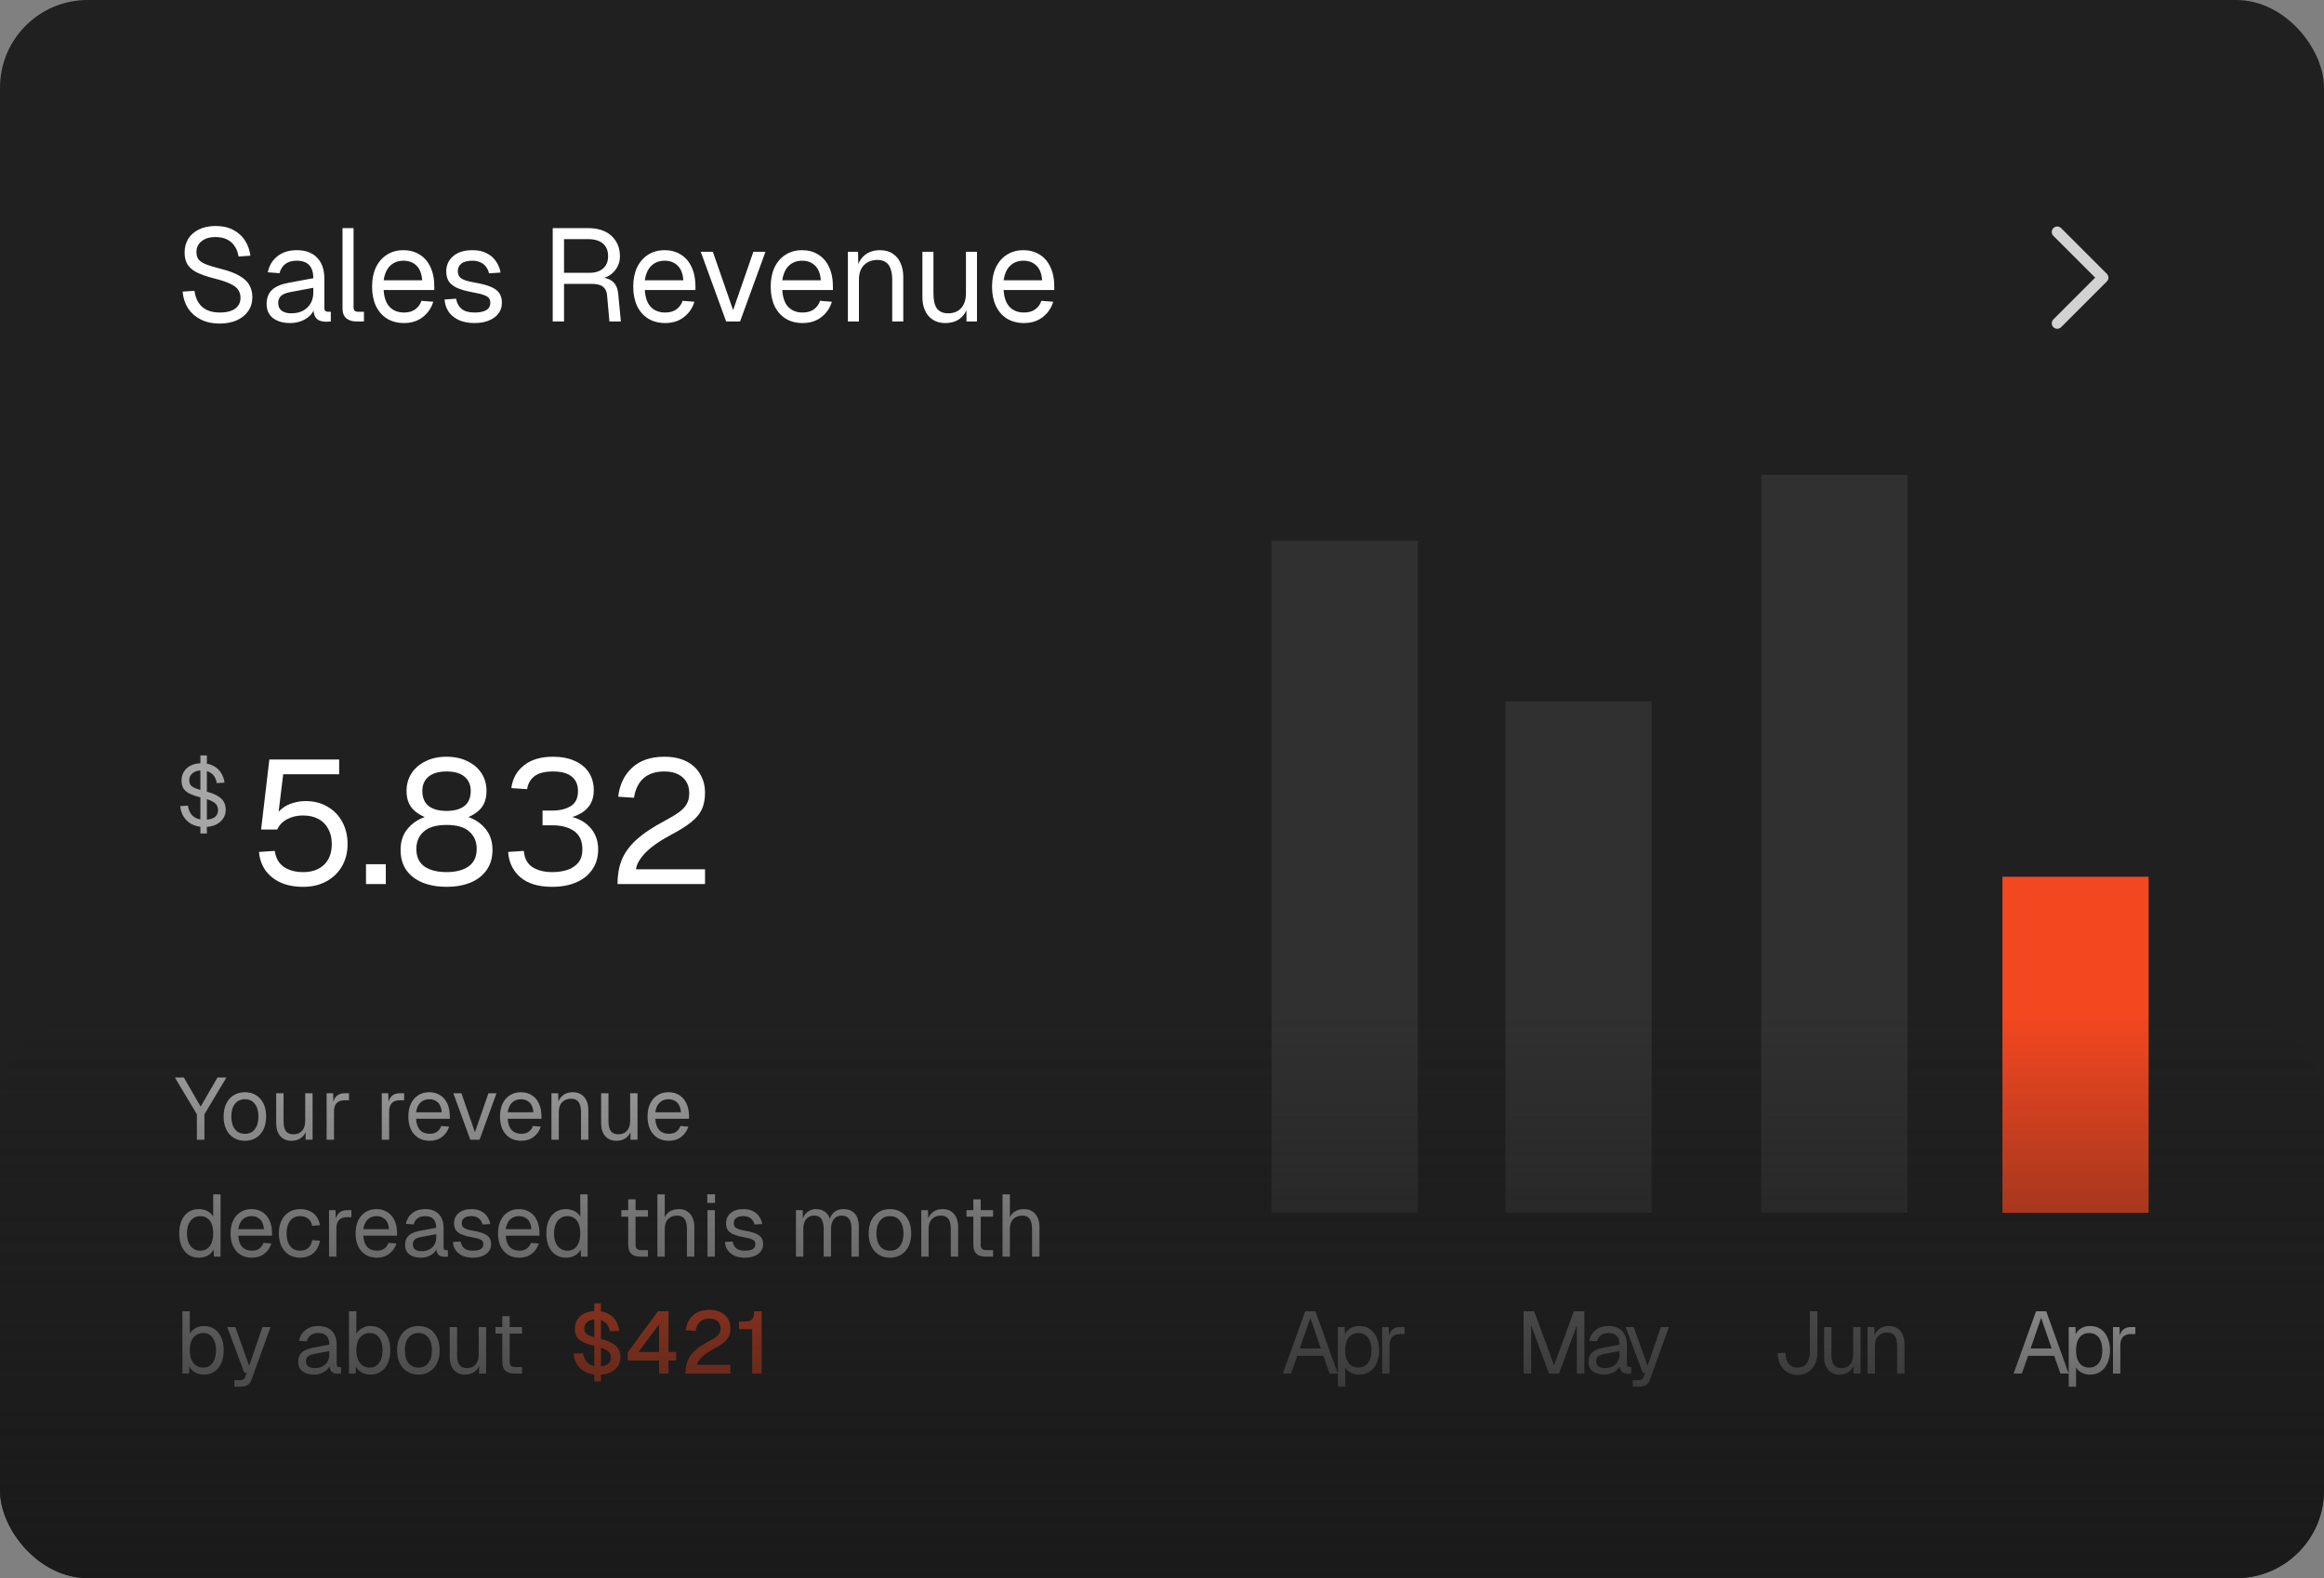 <svg width="318" height="216" viewBox="0 0 318 216" fill="none" xmlns="http://www.w3.org/2000/svg">
<rect x="0" y="0" width="318" height="216" fill="#808080" stroke="none"/>
<rect width="318" height="216" rx="12" fill="#202020"/>
<path d="M26.94 156V152.52L23.928 147.48H25.152L27.456 151.464L29.76 147.48H30.984L27.972 152.52V156H26.94ZM33.514 156.144C32.93 156.144 32.418 156.008 31.978 155.736C31.538 155.464 31.198 155.08 30.958 154.584C30.718 154.08 30.598 153.492 30.598 152.82C30.598 152.14 30.718 151.552 30.958 151.056C31.198 150.56 31.538 150.176 31.978 149.904C32.418 149.632 32.93 149.496 33.514 149.496C34.098 149.496 34.606 149.632 35.038 149.904C35.478 150.176 35.818 150.56 36.058 151.056C36.298 151.552 36.418 152.14 36.418 152.82C36.418 153.492 36.298 154.08 36.058 154.584C35.818 155.08 35.478 155.464 35.038 155.736C34.606 156.008 34.098 156.144 33.514 156.144ZM33.514 155.184C34.098 155.184 34.55 154.976 34.87 154.56C35.198 154.136 35.362 153.556 35.362 152.82C35.362 152.084 35.198 151.508 34.87 151.092C34.55 150.668 34.098 150.456 33.514 150.456C32.93 150.456 32.474 150.668 32.146 151.092C31.818 151.508 31.654 152.084 31.654 152.82C31.654 153.556 31.818 154.136 32.146 154.56C32.474 154.976 32.93 155.184 33.514 155.184ZM39.88 156.144C39.248 156.144 38.74 155.932 38.356 155.508C37.98 155.076 37.792 154.484 37.792 153.732V149.64H38.8V153.456C38.8 154.072 38.908 154.528 39.124 154.824C39.348 155.112 39.688 155.256 40.144 155.256C40.648 155.256 41.044 155.096 41.332 154.776C41.62 154.448 41.764 154 41.764 153.432V149.64H42.772V156H41.812V154.428L41.968 154.512C41.84 155.032 41.596 155.436 41.236 155.724C40.876 156.004 40.424 156.144 39.88 156.144ZM44.694 156V149.64H45.582L45.63 151.248L45.534 151.212C45.614 150.668 45.786 150.272 46.05 150.024C46.322 149.768 46.682 149.64 47.13 149.64H47.754V150.6H47.142C46.822 150.6 46.554 150.66 46.338 150.78C46.13 150.892 45.97 151.064 45.858 151.296C45.754 151.52 45.702 151.808 45.702 152.16V156H44.694ZM52.241 156V149.64H53.129L53.177 151.248L53.081 151.212C53.161 150.668 53.333 150.272 53.597 150.024C53.869 149.768 54.229 149.64 54.677 149.64H55.301V150.6H54.689C54.369 150.6 54.101 150.66 53.885 150.78C53.677 150.892 53.517 151.064 53.405 151.296C53.301 151.52 53.249 151.808 53.249 152.16V156H52.241ZM58.792 156.144C58.192 156.144 57.672 156.008 57.232 155.736C56.8 155.464 56.464 155.08 56.224 154.584C55.992 154.08 55.876 153.492 55.876 152.82C55.876 152.148 55.992 151.564 56.224 151.068C56.464 150.572 56.796 150.188 57.22 149.916C57.652 149.636 58.16 149.496 58.744 149.496C59.296 149.496 59.784 149.628 60.208 149.892C60.632 150.148 60.96 150.524 61.192 151.02C61.432 151.516 61.552 152.12 61.552 152.832V153.132H56.932C56.972 153.812 57.152 154.324 57.472 154.668C57.8 155.012 58.24 155.184 58.792 155.184C59.208 155.184 59.548 155.088 59.812 154.896C60.084 154.696 60.272 154.436 60.376 154.116L61.456 154.2C61.288 154.768 60.968 155.236 60.496 155.604C60.032 155.964 59.464 156.144 58.792 156.144ZM56.932 152.244H60.448C60.4 151.628 60.22 151.176 59.908 150.888C59.604 150.6 59.216 150.456 58.744 150.456C58.256 150.456 57.852 150.608 57.532 150.912C57.22 151.208 57.02 151.652 56.932 152.244ZM64.35 156L62.033 149.64H63.138L64.986 154.968L66.834 149.64H67.938L65.621 156H64.35ZM71.331 156.144C70.731 156.144 70.211 156.008 69.771 155.736C69.339 155.464 69.003 155.08 68.763 154.584C68.531 154.08 68.415 153.492 68.415 152.82C68.415 152.148 68.531 151.564 68.763 151.068C69.003 150.572 69.335 150.188 69.759 149.916C70.191 149.636 70.699 149.496 71.283 149.496C71.835 149.496 72.323 149.628 72.747 149.892C73.171 150.148 73.499 150.524 73.731 151.02C73.971 151.516 74.091 152.12 74.091 152.832V153.132H69.471C69.511 153.812 69.691 154.324 70.011 154.668C70.339 155.012 70.779 155.184 71.331 155.184C71.747 155.184 72.087 155.088 72.351 154.896C72.623 154.696 72.811 154.436 72.915 154.116L73.995 154.2C73.827 154.768 73.507 155.236 73.035 155.604C72.571 155.964 72.003 156.144 71.331 156.144ZM69.471 152.244H72.987C72.939 151.628 72.759 151.176 72.447 150.888C72.143 150.6 71.755 150.456 71.283 150.456C70.795 150.456 70.391 150.608 70.071 150.912C69.759 151.208 69.559 151.652 69.471 152.244ZM75.456 156V149.64H76.38L76.416 151.26L76.296 151.152C76.376 150.776 76.516 150.468 76.716 150.228C76.916 149.98 77.156 149.796 77.436 149.676C77.724 149.556 78.032 149.496 78.36 149.496C78.848 149.496 79.248 149.604 79.56 149.82C79.88 150.036 80.116 150.328 80.268 150.696C80.428 151.056 80.508 151.46 80.508 151.908V156H79.5V152.196C79.5 151.804 79.452 151.476 79.356 151.212C79.268 150.94 79.124 150.736 78.924 150.6C78.724 150.456 78.464 150.384 78.144 150.384C77.656 150.384 77.252 150.54 76.932 150.852C76.62 151.156 76.464 151.604 76.464 152.196V156H75.456ZM84.341 156.144C83.709 156.144 83.201 155.932 82.817 155.508C82.441 155.076 82.253 154.484 82.253 153.732V149.64H83.261V153.456C83.261 154.072 83.369 154.528 83.585 154.824C83.809 155.112 84.149 155.256 84.605 155.256C85.109 155.256 85.505 155.096 85.793 154.776C86.081 154.448 86.225 154 86.225 153.432V149.64H87.233V156H86.273V154.428L86.429 154.512C86.301 155.032 86.057 155.436 85.697 155.724C85.337 156.004 84.885 156.144 84.341 156.144ZM91.522 156.144C90.922 156.144 90.402 156.008 89.962 155.736C89.53 155.464 89.194 155.08 88.954 154.584C88.722 154.08 88.606 153.492 88.606 152.82C88.606 152.148 88.722 151.564 88.954 151.068C89.194 150.572 89.526 150.188 89.95 149.916C90.382 149.636 90.89 149.496 91.474 149.496C92.026 149.496 92.514 149.628 92.938 149.892C93.362 150.148 93.69 150.524 93.922 151.02C94.162 151.516 94.282 152.12 94.282 152.832V153.132H89.662C89.702 153.812 89.882 154.324 90.202 154.668C90.53 155.012 90.97 155.184 91.522 155.184C91.938 155.184 92.278 155.088 92.542 154.896C92.814 154.696 93.002 154.436 93.106 154.116L94.186 154.2C94.018 154.768 93.698 155.236 93.226 155.604C92.762 155.964 92.194 156.144 91.522 156.144ZM89.662 152.244H93.178C93.13 151.628 92.95 151.176 92.638 150.888C92.334 150.6 91.946 150.456 91.474 150.456C90.986 150.456 90.582 150.608 90.262 150.912C89.95 151.208 89.75 151.652 89.662 152.244ZM27.216 172.144C26.664 172.144 26.184 172.008 25.776 171.736C25.376 171.464 25.068 171.08 24.852 170.584C24.636 170.088 24.528 169.5 24.528 168.82C24.528 168.14 24.636 167.552 24.852 167.056C25.068 166.56 25.376 166.176 25.776 165.904C26.184 165.632 26.664 165.496 27.216 165.496C27.64 165.496 28.028 165.588 28.38 165.772C28.732 165.948 28.996 166.2 29.172 166.528V163.48H30.18V172H29.268L29.232 171.04C29.056 171.384 28.788 171.656 28.428 171.856C28.068 172.048 27.664 172.144 27.216 172.144ZM27.42 171.184C27.796 171.184 28.112 171.088 28.368 170.896C28.632 170.704 28.832 170.432 28.968 170.08C29.104 169.72 29.172 169.3 29.172 168.82C29.172 168.324 29.104 167.9 28.968 167.548C28.832 167.196 28.632 166.928 28.368 166.744C28.112 166.552 27.796 166.456 27.42 166.456C26.86 166.456 26.412 166.668 26.076 167.092C25.748 167.508 25.584 168.084 25.584 168.82C25.584 169.548 25.748 170.124 26.076 170.548C26.412 170.972 26.86 171.184 27.42 171.184ZM34.464 172.144C33.864 172.144 33.343 172.008 32.904 171.736C32.471 171.464 32.136 171.08 31.895 170.584C31.663 170.08 31.547 169.492 31.547 168.82C31.547 168.148 31.663 167.564 31.895 167.068C32.136 166.572 32.468 166.188 32.892 165.916C33.324 165.636 33.831 165.496 34.416 165.496C34.968 165.496 35.456 165.628 35.88 165.892C36.303 166.148 36.632 166.524 36.864 167.02C37.103 167.516 37.224 168.12 37.224 168.832V169.132H32.603C32.644 169.812 32.824 170.324 33.144 170.668C33.471 171.012 33.911 171.184 34.464 171.184C34.88 171.184 35.219 171.088 35.483 170.896C35.755 170.696 35.944 170.436 36.047 170.116L37.127 170.2C36.959 170.768 36.639 171.236 36.167 171.604C35.703 171.964 35.136 172.144 34.464 172.144ZM32.603 168.244H36.12C36.072 167.628 35.892 167.176 35.58 166.888C35.276 166.6 34.888 166.456 34.416 166.456C33.928 166.456 33.523 166.608 33.203 166.912C32.892 167.208 32.691 167.652 32.603 168.244ZM41.073 172.144C40.481 172.144 39.965 172.008 39.525 171.736C39.093 171.464 38.757 171.08 38.517 170.584C38.277 170.08 38.157 169.492 38.157 168.82C38.157 168.148 38.277 167.564 38.517 167.068C38.757 166.572 39.093 166.188 39.525 165.916C39.965 165.636 40.481 165.496 41.073 165.496C41.561 165.496 41.993 165.584 42.369 165.76C42.753 165.928 43.065 166.176 43.305 166.504C43.545 166.832 43.701 167.232 43.773 167.704L42.717 167.776C42.645 167.352 42.461 167.028 42.165 166.804C41.869 166.572 41.505 166.456 41.073 166.456C40.489 166.456 40.033 166.668 39.705 167.092C39.377 167.508 39.213 168.084 39.213 168.82C39.213 169.556 39.377 170.136 39.705 170.56C40.033 170.976 40.489 171.184 41.073 171.184C41.505 171.184 41.869 171.064 42.165 170.824C42.461 170.584 42.645 170.224 42.717 169.744L43.773 169.816C43.701 170.288 43.545 170.7 43.305 171.052C43.065 171.396 42.753 171.664 42.369 171.856C41.993 172.048 41.561 172.144 41.073 172.144ZM45.023 172V165.64H45.91L45.959 167.248L45.862 167.212C45.943 166.668 46.114 166.272 46.379 166.024C46.651 165.768 47.011 165.64 47.459 165.64H48.083V166.6H47.471C47.151 166.6 46.883 166.66 46.666 166.78C46.459 166.892 46.298 167.064 46.187 167.296C46.083 167.52 46.031 167.808 46.031 168.16V172H45.023ZM51.573 172.144C50.973 172.144 50.453 172.008 50.013 171.736C49.581 171.464 49.245 171.08 49.005 170.584C48.773 170.08 48.657 169.492 48.657 168.82C48.657 168.148 48.773 167.564 49.005 167.068C49.245 166.572 49.577 166.188 50.001 165.916C50.433 165.636 50.941 165.496 51.525 165.496C52.077 165.496 52.565 165.628 52.989 165.892C53.413 166.148 53.741 166.524 53.973 167.02C54.213 167.516 54.333 168.12 54.333 168.832V169.132H49.713C49.753 169.812 49.933 170.324 50.253 170.668C50.581 171.012 51.021 171.184 51.573 171.184C51.989 171.184 52.329 171.088 52.593 170.896C52.865 170.696 53.053 170.436 53.157 170.116L54.237 170.2C54.069 170.768 53.749 171.236 53.277 171.604C52.813 171.964 52.245 172.144 51.573 172.144ZM49.713 168.244H53.229C53.181 167.628 53.001 167.176 52.689 166.888C52.385 166.6 51.997 166.456 51.525 166.456C51.037 166.456 50.633 166.608 50.313 166.912C50.001 167.208 49.801 167.652 49.713 168.244ZM57.578 172.144C56.922 172.144 56.398 171.992 56.006 171.688C55.622 171.384 55.43 170.96 55.43 170.416C55.43 169.872 55.59 169.444 55.91 169.132C56.23 168.82 56.738 168.6 57.434 168.472L59.69 168.052C59.69 167.516 59.562 167.116 59.306 166.852C59.058 166.588 58.682 166.456 58.178 166.456C57.738 166.456 57.39 166.556 57.134 166.756C56.878 166.948 56.702 167.228 56.606 167.596L55.538 167.512C55.658 166.912 55.946 166.428 56.402 166.06C56.866 165.684 57.458 165.496 58.178 165.496C58.994 165.496 59.618 165.728 60.05 166.192C60.482 166.648 60.698 167.28 60.698 168.088V170.716C60.698 170.86 60.722 170.964 60.77 171.028C60.826 171.084 60.914 171.112 61.034 171.112H61.286V172C61.254 172.008 61.202 172.012 61.13 172.012C61.058 172.02 60.982 172.024 60.902 172.024C60.614 172.024 60.378 171.98 60.194 171.892C60.018 171.796 59.89 171.652 59.81 171.46C59.73 171.26 59.69 171 59.69 170.68L59.81 170.704C59.754 170.976 59.618 171.224 59.402 171.448C59.186 171.664 58.918 171.836 58.598 171.964C58.278 172.084 57.938 172.144 57.578 172.144ZM57.674 171.256C58.098 171.256 58.458 171.176 58.754 171.016C59.058 170.848 59.29 170.624 59.45 170.344C59.61 170.056 59.69 169.736 59.69 169.384V168.928L57.626 169.312C57.194 169.392 56.894 169.516 56.726 169.684C56.566 169.844 56.486 170.056 56.486 170.32C56.486 170.616 56.59 170.848 56.798 171.016C57.014 171.176 57.306 171.256 57.674 171.256ZM64.717 172.144C64.149 172.144 63.665 172.052 63.265 171.868C62.873 171.684 62.565 171.432 62.341 171.112C62.125 170.784 62.001 170.412 61.969 169.996L63.025 169.924C63.089 170.308 63.253 170.616 63.517 170.848C63.781 171.072 64.181 171.184 64.717 171.184C65.149 171.184 65.493 171.116 65.749 170.98C66.013 170.836 66.145 170.608 66.145 170.296C66.145 170.128 66.105 169.988 66.025 169.876C65.945 169.764 65.789 169.668 65.557 169.588C65.325 169.5 64.981 169.416 64.525 169.336C63.917 169.224 63.437 169.088 63.085 168.928C62.741 168.76 62.493 168.556 62.341 168.316C62.197 168.068 62.125 167.776 62.125 167.44C62.125 166.872 62.333 166.408 62.749 166.048C63.165 165.68 63.757 165.496 64.525 165.496C65.045 165.496 65.481 165.592 65.833 165.784C66.193 165.968 66.473 166.216 66.673 166.528C66.881 166.832 67.017 167.168 67.081 167.536L66.025 167.608C65.977 167.384 65.889 167.188 65.761 167.02C65.633 166.844 65.465 166.708 65.257 166.612C65.049 166.508 64.801 166.456 64.513 166.456C64.057 166.456 63.721 166.544 63.505 166.72C63.289 166.896 63.181 167.12 63.181 167.392C63.181 167.6 63.229 167.772 63.325 167.908C63.429 168.036 63.593 168.144 63.817 168.232C64.041 168.312 64.341 168.384 64.717 168.448C65.365 168.56 65.869 168.696 66.229 168.856C66.589 169.016 66.841 169.212 66.985 169.444C67.129 169.676 67.201 169.96 67.201 170.296C67.201 170.688 67.089 171.024 66.865 171.304C66.649 171.576 66.353 171.784 65.977 171.928C65.609 172.072 65.189 172.144 64.717 172.144ZM71.061 172.144C70.461 172.144 69.941 172.008 69.501 171.736C69.069 171.464 68.733 171.08 68.493 170.584C68.261 170.08 68.145 169.492 68.145 168.82C68.145 168.148 68.261 167.564 68.493 167.068C68.733 166.572 69.065 166.188 69.489 165.916C69.921 165.636 70.429 165.496 71.013 165.496C71.565 165.496 72.053 165.628 72.477 165.892C72.901 166.148 73.229 166.524 73.461 167.02C73.701 167.516 73.821 168.12 73.821 168.832V169.132H69.201C69.241 169.812 69.421 170.324 69.741 170.668C70.069 171.012 70.509 171.184 71.061 171.184C71.477 171.184 71.817 171.088 72.081 170.896C72.353 170.696 72.541 170.436 72.645 170.116L73.725 170.2C73.557 170.768 73.237 171.236 72.765 171.604C72.301 171.964 71.733 172.144 71.061 172.144ZM69.201 168.244H72.717C72.669 167.628 72.489 167.176 72.177 166.888C71.873 166.6 71.485 166.456 71.013 166.456C70.525 166.456 70.121 166.608 69.801 166.912C69.489 167.208 69.289 167.652 69.201 168.244ZM77.443 172.144C76.891 172.144 76.411 172.008 76.003 171.736C75.603 171.464 75.295 171.08 75.079 170.584C74.863 170.088 74.755 169.5 74.755 168.82C74.755 168.14 74.863 167.552 75.079 167.056C75.295 166.56 75.603 166.176 76.003 165.904C76.411 165.632 76.891 165.496 77.443 165.496C77.867 165.496 78.255 165.588 78.607 165.772C78.959 165.948 79.223 166.2 79.399 166.528V163.48H80.407V172H79.495L79.459 171.04C79.283 171.384 79.015 171.656 78.655 171.856C78.295 172.048 77.891 172.144 77.443 172.144ZM77.647 171.184C78.023 171.184 78.339 171.088 78.595 170.896C78.859 170.704 79.059 170.432 79.195 170.08C79.331 169.72 79.399 169.3 79.399 168.82C79.399 168.324 79.331 167.9 79.195 167.548C79.059 167.196 78.859 166.928 78.595 166.744C78.339 166.552 78.023 166.456 77.647 166.456C77.087 166.456 76.639 166.668 76.303 167.092C75.975 167.508 75.811 168.084 75.811 168.82C75.811 169.548 75.975 170.124 76.303 170.548C76.639 170.972 77.087 171.184 77.647 171.184ZM87.651 172C87.075 172 86.647 171.868 86.367 171.604C86.095 171.34 85.959 170.928 85.959 170.368V164.152H86.967V170.344C86.967 170.632 87.031 170.832 87.159 170.944C87.287 171.056 87.483 171.112 87.747 171.112H88.659V172H87.651ZM85.023 166.528V165.64H88.659V166.528H85.023ZM89.952 172V163.48H90.96V167.044L90.84 167.02C90.92 166.668 91.056 166.38 91.248 166.156C91.44 165.932 91.676 165.768 91.956 165.664C92.236 165.552 92.544 165.496 92.88 165.496C93.336 165.496 93.72 165.6 94.032 165.808C94.352 166.008 94.592 166.292 94.752 166.66C94.92 167.02 95.004 167.436 95.004 167.908V172H93.996V168.196C93.996 167.58 93.884 167.124 93.66 166.828C93.444 166.532 93.112 166.384 92.664 166.384C92.152 166.384 91.74 166.54 91.428 166.852C91.116 167.164 90.96 167.616 90.96 168.208V172H89.952ZM96.808 172V165.64H97.816V172H96.808ZM96.784 164.644V163.468H97.84V164.644H96.784ZM101.936 172.144C101.368 172.144 100.884 172.052 100.484 171.868C100.092 171.684 99.784 171.432 99.56 171.112C99.344 170.784 99.22 170.412 99.188 169.996L100.244 169.924C100.308 170.308 100.472 170.616 100.736 170.848C101 171.072 101.4 171.184 101.936 171.184C102.368 171.184 102.712 171.116 102.968 170.98C103.232 170.836 103.364 170.608 103.364 170.296C103.364 170.128 103.324 169.988 103.244 169.876C103.164 169.764 103.008 169.668 102.776 169.588C102.544 169.5 102.2 169.416 101.744 169.336C101.136 169.224 100.656 169.088 100.304 168.928C99.96 168.76 99.712 168.556 99.56 168.316C99.416 168.068 99.344 167.776 99.344 167.44C99.344 166.872 99.552 166.408 99.968 166.048C100.384 165.68 100.976 165.496 101.744 165.496C102.264 165.496 102.7 165.592 103.052 165.784C103.412 165.968 103.692 166.216 103.892 166.528C104.1 166.832 104.236 167.168 104.3 167.536L103.244 167.608C103.196 167.384 103.108 167.188 102.98 167.02C102.852 166.844 102.684 166.708 102.476 166.612C102.268 166.508 102.02 166.456 101.732 166.456C101.276 166.456 100.94 166.544 100.724 166.72C100.508 166.896 100.4 167.12 100.4 167.392C100.4 167.6 100.448 167.772 100.544 167.908C100.648 168.036 100.812 168.144 101.036 168.232C101.26 168.312 101.56 168.384 101.936 168.448C102.584 168.56 103.088 168.696 103.448 168.856C103.808 169.016 104.06 169.212 104.204 169.444C104.348 169.676 104.42 169.96 104.42 170.296C104.42 170.688 104.308 171.024 104.084 171.304C103.868 171.576 103.572 171.784 103.196 171.928C102.828 172.072 102.408 172.144 101.936 172.144ZM108.913 172V165.64H109.837L109.873 167.248L109.729 167.2C109.801 166.848 109.925 166.548 110.101 166.3C110.285 166.044 110.509 165.848 110.773 165.712C111.037 165.568 111.329 165.496 111.649 165.496C112.201 165.496 112.649 165.648 112.993 165.952C113.345 166.256 113.565 166.68 113.653 167.224L113.461 167.212C113.525 166.844 113.641 166.536 113.809 166.288C113.985 166.032 114.209 165.836 114.481 165.7C114.753 165.564 115.065 165.496 115.417 165.496C115.873 165.496 116.257 165.592 116.569 165.784C116.881 165.968 117.117 166.24 117.277 166.6C117.437 166.96 117.517 167.396 117.517 167.908V172H116.509V168.124C116.509 167.548 116.397 167.116 116.173 166.828C115.949 166.532 115.617 166.384 115.177 166.384C114.881 166.384 114.621 166.456 114.397 166.6C114.181 166.744 114.013 166.952 113.893 167.224C113.773 167.488 113.713 167.812 113.713 168.196V172H112.705V168.196C112.705 167.628 112.605 167.184 112.405 166.864C112.205 166.544 111.869 166.384 111.397 166.384C111.101 166.384 110.841 166.456 110.617 166.6C110.401 166.744 110.229 166.952 110.101 167.224C109.981 167.496 109.921 167.82 109.921 168.196V172H108.913ZM121.78 172.144C121.196 172.144 120.684 172.008 120.244 171.736C119.804 171.464 119.464 171.08 119.224 170.584C118.984 170.08 118.864 169.492 118.864 168.82C118.864 168.14 118.984 167.552 119.224 167.056C119.464 166.56 119.804 166.176 120.244 165.904C120.684 165.632 121.196 165.496 121.78 165.496C122.364 165.496 122.872 165.632 123.304 165.904C123.744 166.176 124.084 166.56 124.324 167.056C124.564 167.552 124.684 168.14 124.684 168.82C124.684 169.492 124.564 170.08 124.324 170.584C124.084 171.08 123.744 171.464 123.304 171.736C122.872 172.008 122.364 172.144 121.78 172.144ZM121.78 171.184C122.364 171.184 122.816 170.976 123.136 170.56C123.464 170.136 123.628 169.556 123.628 168.82C123.628 168.084 123.464 167.508 123.136 167.092C122.816 166.668 122.364 166.456 121.78 166.456C121.196 166.456 120.74 166.668 120.412 167.092C120.084 167.508 119.92 168.084 119.92 168.82C119.92 169.556 120.084 170.136 120.412 170.56C120.74 170.976 121.196 171.184 121.78 171.184ZM126.058 172V165.64H126.982L127.018 167.26L126.898 167.152C126.978 166.776 127.118 166.468 127.318 166.228C127.518 165.98 127.758 165.796 128.038 165.676C128.326 165.556 128.634 165.496 128.962 165.496C129.45 165.496 129.85 165.604 130.162 165.82C130.482 166.036 130.718 166.328 130.87 166.696C131.03 167.056 131.11 167.46 131.11 167.908V172H130.102V168.196C130.102 167.804 130.054 167.476 129.958 167.212C129.87 166.94 129.726 166.736 129.526 166.6C129.326 166.456 129.066 166.384 128.746 166.384C128.258 166.384 127.854 166.54 127.534 166.852C127.222 167.156 127.066 167.604 127.066 168.196V172H126.058ZM134.878 172C134.302 172 133.874 171.868 133.594 171.604C133.322 171.34 133.186 170.928 133.186 170.368V164.152H134.194V170.344C134.194 170.632 134.258 170.832 134.386 170.944C134.514 171.056 134.71 171.112 134.974 171.112H135.886V172H134.878ZM132.25 166.528V165.64H135.886V166.528H132.25ZM137.179 172V163.48H138.187V167.044L138.067 167.02C138.147 166.668 138.283 166.38 138.475 166.156C138.667 165.932 138.903 165.768 139.183 165.664C139.463 165.552 139.771 165.496 140.107 165.496C140.563 165.496 140.947 165.6 141.259 165.808C141.579 166.008 141.819 166.292 141.979 166.66C142.147 167.02 142.231 167.436 142.231 167.908V172H141.223V168.196C141.223 167.58 141.111 167.124 140.887 166.828C140.671 166.532 140.339 166.384 139.891 166.384C139.379 166.384 138.967 166.54 138.655 166.852C138.343 167.164 138.187 167.616 138.187 168.208V172H137.179ZM27.876 188.144C27.436 188.144 27.044 188.048 26.7 187.856C26.356 187.656 26.092 187.384 25.908 187.04L25.872 188H24.96V179.48H25.968V182.528C26.128 182.264 26.376 182.028 26.712 181.82C27.048 181.604 27.436 181.496 27.876 181.496C28.436 181.496 28.92 181.632 29.328 181.904C29.736 182.176 30.052 182.56 30.276 183.056C30.5 183.552 30.612 184.14 30.612 184.82C30.612 185.5 30.5 186.088 30.276 186.584C30.052 187.08 29.736 187.464 29.328 187.736C28.92 188.008 28.436 188.144 27.876 188.144ZM27.816 187.184C28.352 187.184 28.776 186.972 29.088 186.548C29.4 186.124 29.556 185.548 29.556 184.82C29.556 184.084 29.4 183.508 29.088 183.092C28.776 182.668 28.36 182.456 27.84 182.456C27.448 182.456 27.112 182.552 26.832 182.744C26.552 182.928 26.336 183.196 26.184 183.548C26.04 183.9 25.968 184.324 25.968 184.82C25.968 185.3 26.04 185.72 26.184 186.08C26.336 186.432 26.548 186.704 26.82 186.896C27.1 187.088 27.432 187.184 27.816 187.184ZM32.068 189.8V188.912H32.8C33.024 188.912 33.188 188.876 33.292 188.804C33.404 188.74 33.488 188.632 33.544 188.48L33.772 187.88H33.424L31.096 181.64H32.2L34.096 186.944L35.908 181.64H37.012L34.432 188.804C34.312 189.148 34.132 189.4 33.892 189.56C33.652 189.72 33.32 189.8 32.896 189.8H32.068ZM42.953 188.144C42.297 188.144 41.773 187.992 41.381 187.688C40.997 187.384 40.805 186.96 40.805 186.416C40.805 185.872 40.965 185.444 41.285 185.132C41.605 184.82 42.113 184.6 42.809 184.472L45.065 184.052C45.065 183.516 44.937 183.116 44.681 182.852C44.433 182.588 44.057 182.456 43.553 182.456C43.113 182.456 42.765 182.556 42.509 182.756C42.253 182.948 42.077 183.228 41.981 183.596L40.913 183.512C41.033 182.912 41.321 182.428 41.777 182.06C42.241 181.684 42.833 181.496 43.553 181.496C44.369 181.496 44.993 181.728 45.425 182.192C45.857 182.648 46.073 183.28 46.073 184.088V186.716C46.073 186.86 46.097 186.964 46.145 187.028C46.201 187.084 46.289 187.112 46.409 187.112H46.661V188C46.629 188.008 46.577 188.012 46.505 188.012C46.433 188.02 46.357 188.024 46.277 188.024C45.989 188.024 45.753 187.98 45.569 187.892C45.393 187.796 45.265 187.652 45.185 187.46C45.105 187.26 45.065 187 45.065 186.68L45.185 186.704C45.129 186.976 44.993 187.224 44.777 187.448C44.561 187.664 44.293 187.836 43.973 187.964C43.653 188.084 43.313 188.144 42.953 188.144ZM43.049 187.256C43.473 187.256 43.833 187.176 44.129 187.016C44.433 186.848 44.665 186.624 44.825 186.344C44.985 186.056 45.065 185.736 45.065 185.384V184.928L43.001 185.312C42.569 185.392 42.269 185.516 42.101 185.684C41.941 185.844 41.861 186.056 41.861 186.32C41.861 186.616 41.965 186.848 42.173 187.016C42.389 187.176 42.681 187.256 43.049 187.256ZM50.669 188.144C50.229 188.144 49.837 188.048 49.493 187.856C49.149 187.656 48.885 187.384 48.701 187.04L48.665 188H47.753V179.48H48.761V182.528C48.921 182.264 49.169 182.028 49.505 181.82C49.841 181.604 50.229 181.496 50.669 181.496C51.229 181.496 51.713 181.632 52.121 181.904C52.529 182.176 52.845 182.56 53.069 183.056C53.293 183.552 53.405 184.14 53.405 184.82C53.405 185.5 53.293 186.088 53.069 186.584C52.845 187.08 52.529 187.464 52.121 187.736C51.713 188.008 51.229 188.144 50.669 188.144ZM50.609 187.184C51.145 187.184 51.569 186.972 51.881 186.548C52.193 186.124 52.349 185.548 52.349 184.82C52.349 184.084 52.193 183.508 51.881 183.092C51.569 182.668 51.153 182.456 50.633 182.456C50.241 182.456 49.905 182.552 49.625 182.744C49.345 182.928 49.129 183.196 48.977 183.548C48.833 183.9 48.761 184.324 48.761 184.82C48.761 185.3 48.833 185.72 48.977 186.08C49.129 186.432 49.341 186.704 49.613 186.896C49.893 187.088 50.225 187.184 50.609 187.184ZM57.257 188.144C56.672 188.144 56.16 188.008 55.721 187.736C55.281 187.464 54.941 187.08 54.7 186.584C54.461 186.08 54.34 185.492 54.34 184.82C54.34 184.14 54.461 183.552 54.7 183.056C54.941 182.56 55.281 182.176 55.721 181.904C56.16 181.632 56.672 181.496 57.257 181.496C57.84 181.496 58.349 181.632 58.781 181.904C59.221 182.176 59.56 182.56 59.8 183.056C60.041 183.552 60.16 184.14 60.16 184.82C60.16 185.492 60.041 186.08 59.8 186.584C59.56 187.08 59.221 187.464 58.781 187.736C58.349 188.008 57.84 188.144 57.257 188.144ZM57.257 187.184C57.84 187.184 58.292 186.976 58.612 186.56C58.941 186.136 59.105 185.556 59.105 184.82C59.105 184.084 58.941 183.508 58.612 183.092C58.292 182.668 57.84 182.456 57.257 182.456C56.672 182.456 56.217 182.668 55.889 183.092C55.56 183.508 55.397 184.084 55.397 184.82C55.397 185.556 55.56 186.136 55.889 186.56C56.217 186.976 56.672 187.184 57.257 187.184ZM63.622 188.144C62.99 188.144 62.482 187.932 62.098 187.508C61.722 187.076 61.534 186.484 61.534 185.732V181.64H62.542V185.456C62.542 186.072 62.65 186.528 62.866 186.824C63.09 187.112 63.43 187.256 63.886 187.256C64.39 187.256 64.786 187.096 65.074 186.776C65.362 186.448 65.506 186 65.506 185.432V181.64H66.514V188H65.554V186.428L65.71 186.512C65.582 187.032 65.338 187.436 64.978 187.724C64.618 188.004 64.166 188.144 63.622 188.144ZM70.425 188C69.849 188 69.421 187.868 69.141 187.604C68.869 187.34 68.733 186.928 68.733 186.368V180.152H69.741V186.344C69.741 186.632 69.805 186.832 69.933 186.944C70.061 187.056 70.257 187.112 70.521 187.112H71.433V188H70.425ZM67.797 182.528V181.64H71.433V182.528H67.797Z" fill="white" fill-opacity="0.6"/>
<path d="M81.316 189.08V178.4H82.228V189.08H81.316ZM81.868 188.168C81.204 188.168 80.628 188.048 80.14 187.808C79.652 187.56 79.264 187.22 78.976 186.788C78.696 186.356 78.532 185.856 78.484 185.288L79.792 185.216C79.84 185.6 79.952 185.928 80.128 186.2C80.304 186.464 80.536 186.668 80.824 186.812C81.12 186.948 81.476 187.016 81.892 187.016C82.252 187.016 82.56 186.972 82.816 186.884C83.072 186.788 83.264 186.652 83.392 186.476C83.528 186.3 83.596 186.08 83.596 185.816C83.596 185.576 83.54 185.368 83.428 185.192C83.316 185.008 83.1 184.84 82.78 184.688C82.46 184.528 81.992 184.376 81.376 184.232C80.712 184.072 80.18 183.892 79.78 183.692C79.38 183.492 79.092 183.248 78.916 182.96C78.748 182.664 78.664 182.296 78.664 181.856C78.664 181.384 78.78 180.968 79.012 180.608C79.244 180.24 79.572 179.956 79.996 179.756C80.428 179.548 80.944 179.444 81.544 179.444C82.184 179.444 82.728 179.56 83.176 179.792C83.632 180.024 83.992 180.344 84.256 180.752C84.52 181.16 84.684 181.628 84.748 182.156L83.44 182.228C83.4 181.916 83.3 181.636 83.14 181.388C82.988 181.14 82.776 180.948 82.504 180.812C82.232 180.668 81.904 180.596 81.52 180.596C81.04 180.596 80.66 180.708 80.38 180.932C80.1 181.156 79.96 181.452 79.96 181.82C79.96 182.06 80.016 182.26 80.128 182.42C80.248 182.58 80.452 182.72 80.74 182.84C81.036 182.96 81.456 183.084 82 183.212C82.72 183.38 83.292 183.584 83.716 183.824C84.14 184.056 84.444 184.332 84.628 184.652C84.812 184.972 84.904 185.336 84.904 185.744C84.904 186.24 84.776 186.672 84.52 187.04C84.264 187.4 83.908 187.68 83.452 187.88C82.996 188.072 82.468 188.168 81.868 188.168ZM90.179 188V186.224H85.883V185.12L90.023 179.48H91.475V185.048H92.519V186.224H91.475V188H90.179ZM87.359 185.048H90.179V181.28L87.359 185.048ZM93.802 188C93.802 187.36 93.898 186.788 94.09 186.284C94.282 185.78 94.61 185.312 95.074 184.88C95.538 184.448 96.178 184.016 96.994 183.584C97.386 183.384 97.698 183.2 97.93 183.032C98.17 182.856 98.342 182.676 98.446 182.492C98.55 182.308 98.602 182.084 98.602 181.82C98.602 181.548 98.542 181.316 98.422 181.124C98.31 180.924 98.142 180.768 97.918 180.656C97.694 180.536 97.41 180.476 97.066 180.476C96.522 180.476 96.09 180.624 95.77 180.92C95.458 181.208 95.262 181.624 95.182 182.168L93.838 182.084C93.934 181.228 94.258 180.548 94.81 180.044C95.37 179.54 96.122 179.288 97.066 179.288C97.674 179.288 98.19 179.396 98.614 179.612C99.046 179.82 99.374 180.112 99.598 180.488C99.83 180.864 99.946 181.3 99.946 181.796C99.946 182.228 99.874 182.6 99.73 182.912C99.586 183.224 99.346 183.516 99.01 183.788C98.674 184.052 98.218 184.336 97.642 184.64C96.906 185.032 96.35 185.42 95.974 185.804C95.598 186.18 95.398 186.516 95.374 186.812H99.946V188H93.802ZM102.92 188V181.928H101.12V180.884H101.852C102.172 180.884 102.432 180.844 102.632 180.764C102.832 180.676 102.976 180.532 103.064 180.332C103.152 180.124 103.196 179.84 103.196 179.48H104.216V188H102.92Z" fill="#F34720"/>
<path d="M30.048 44.288C29.064 44.288 28.206 44.102 27.474 43.73C26.742 43.358 26.16 42.848 25.728 42.2C25.308 41.54 25.062 40.778 24.99 39.914L26.61 39.806C26.694 40.442 26.88 40.982 27.168 41.426C27.456 41.87 27.84 42.206 28.32 42.434C28.812 42.662 29.4 42.776 30.084 42.776C30.684 42.776 31.194 42.698 31.614 42.542C32.034 42.386 32.352 42.158 32.568 41.858C32.796 41.558 32.91 41.192 32.91 40.76C32.91 40.364 32.814 40.016 32.622 39.716C32.442 39.404 32.088 39.122 31.56 38.87C31.044 38.606 30.276 38.348 29.256 38.096C28.272 37.844 27.486 37.568 26.898 37.268C26.322 36.968 25.902 36.602 25.638 36.17C25.386 35.738 25.26 35.204 25.26 34.568C25.26 33.848 25.428 33.218 25.764 32.678C26.112 32.126 26.604 31.7 27.24 31.4C27.876 31.088 28.632 30.932 29.508 30.932C30.444 30.932 31.248 31.112 31.92 31.472C32.592 31.82 33.126 32.3 33.522 32.912C33.918 33.524 34.164 34.22 34.26 35L32.64 35.108C32.568 34.592 32.4 34.136 32.136 33.74C31.884 33.332 31.536 33.014 31.092 32.786C30.648 32.558 30.108 32.444 29.472 32.444C28.68 32.444 28.05 32.636 27.582 33.02C27.114 33.392 26.88 33.884 26.88 34.496C26.88 34.892 26.97 35.222 27.15 35.486C27.342 35.738 27.678 35.966 28.158 36.17C28.638 36.362 29.328 36.572 30.228 36.8C31.296 37.064 32.142 37.382 32.766 37.754C33.402 38.114 33.852 38.534 34.116 39.014C34.392 39.494 34.53 40.04 34.53 40.652C34.53 41.396 34.338 42.044 33.954 42.596C33.57 43.136 33.042 43.556 32.37 43.856C31.698 44.144 30.924 44.288 30.048 44.288ZM39.703 44.216C38.719 44.216 37.934 43.988 37.346 43.532C36.77 43.076 36.481 42.44 36.481 41.624C36.481 40.808 36.721 40.166 37.202 39.698C37.681 39.23 38.444 38.9 39.487 38.708L42.871 38.078C42.871 37.274 42.679 36.674 42.295 36.278C41.923 35.882 41.359 35.684 40.603 35.684C39.944 35.684 39.422 35.834 39.038 36.134C38.654 36.422 38.389 36.842 38.245 37.394L36.644 37.268C36.824 36.368 37.255 35.642 37.94 35.09C38.636 34.526 39.523 34.244 40.603 34.244C41.828 34.244 42.764 34.592 43.411 35.288C44.059 35.972 44.383 36.92 44.383 38.132V42.074C44.383 42.29 44.419 42.446 44.492 42.542C44.575 42.626 44.708 42.668 44.888 42.668H45.266V44C45.218 44.012 45.139 44.018 45.032 44.018C44.923 44.03 44.809 44.036 44.69 44.036C44.258 44.036 43.904 43.97 43.627 43.838C43.364 43.694 43.172 43.478 43.051 43.19C42.931 42.89 42.871 42.5 42.871 42.02L43.051 42.056C42.968 42.464 42.764 42.836 42.44 43.172C42.115 43.496 41.714 43.754 41.233 43.946C40.754 44.126 40.243 44.216 39.703 44.216ZM39.847 42.884C40.483 42.884 41.023 42.764 41.468 42.524C41.923 42.272 42.272 41.936 42.511 41.516C42.752 41.084 42.871 40.604 42.871 40.076V39.392L39.776 39.968C39.127 40.088 38.678 40.274 38.425 40.526C38.185 40.766 38.066 41.084 38.066 41.48C38.066 41.924 38.221 42.272 38.533 42.524C38.858 42.764 39.295 42.884 39.847 42.884ZM48.74 44C48.188 44 47.738 43.856 47.39 43.568C47.042 43.28 46.868 42.824 46.868 42.2V31.22H48.38V42.074C48.38 42.266 48.428 42.416 48.524 42.524C48.632 42.62 48.782 42.668 48.974 42.668H49.802V44H48.74ZM55.287 44.216C54.387 44.216 53.607 44.012 52.947 43.604C52.299 43.196 51.795 42.62 51.435 41.876C51.087 41.12 50.913 40.238 50.913 39.23C50.913 38.222 51.087 37.346 51.435 36.602C51.795 35.858 52.293 35.282 52.929 34.874C53.577 34.454 54.339 34.244 55.215 34.244C56.043 34.244 56.775 34.442 57.411 34.838C58.047 35.222 58.539 35.786 58.887 36.53C59.247 37.274 59.427 38.18 59.427 39.248V39.698H52.497C52.557 40.718 52.827 41.486 53.307 42.002C53.799 42.518 54.459 42.776 55.287 42.776C55.911 42.776 56.421 42.632 56.817 42.344C57.225 42.044 57.507 41.654 57.663 41.174L59.283 41.3C59.031 42.152 58.551 42.854 57.843 43.406C57.147 43.946 56.295 44.216 55.287 44.216ZM52.497 38.366H57.771C57.699 37.442 57.429 36.764 56.961 36.332C56.505 35.9 55.923 35.684 55.215 35.684C54.483 35.684 53.877 35.912 53.397 36.368C52.929 36.812 52.629 37.478 52.497 38.366ZM64.949 44.216C64.097 44.216 63.371 44.078 62.771 43.802C62.183 43.526 61.721 43.148 61.385 42.668C61.061 42.176 60.875 41.618 60.827 40.994L62.411 40.886C62.507 41.462 62.753 41.924 63.149 42.272C63.545 42.608 64.145 42.776 64.949 42.776C65.597 42.776 66.113 42.674 66.497 42.47C66.893 42.254 67.091 41.912 67.091 41.444C67.091 41.192 67.031 40.982 66.911 40.814C66.791 40.646 66.557 40.502 66.209 40.382C65.861 40.25 65.345 40.124 64.661 40.004C63.749 39.836 63.029 39.632 62.501 39.392C61.985 39.14 61.613 38.834 61.385 38.474C61.169 38.102 61.061 37.664 61.061 37.16C61.061 36.308 61.373 35.612 61.997 35.072C62.621 34.52 63.509 34.244 64.661 34.244C65.441 34.244 66.095 34.388 66.623 34.676C67.163 34.952 67.583 35.324 67.883 35.792C68.195 36.248 68.399 36.752 68.495 37.304L66.911 37.412C66.839 37.076 66.707 36.782 66.515 36.53C66.323 36.266 66.071 36.062 65.759 35.918C65.447 35.762 65.075 35.684 64.643 35.684C63.959 35.684 63.455 35.816 63.131 36.08C62.807 36.344 62.645 36.68 62.645 37.088C62.645 37.4 62.717 37.658 62.861 37.862C63.017 38.054 63.263 38.216 63.599 38.348C63.935 38.468 64.385 38.576 64.949 38.672C65.921 38.84 66.677 39.044 67.217 39.284C67.757 39.524 68.135 39.818 68.351 40.166C68.567 40.514 68.675 40.94 68.675 41.444C68.675 42.032 68.507 42.536 68.171 42.956C67.847 43.364 67.403 43.676 66.839 43.892C66.287 44.108 65.657 44.216 64.949 44.216ZM75.631 44V31.22H80.473C81.373 31.22 82.147 31.376 82.795 31.688C83.443 32 83.941 32.45 84.289 33.038C84.649 33.614 84.829 34.298 84.829 35.09C84.829 35.666 84.691 36.182 84.415 36.638C84.151 37.082 83.809 37.436 83.389 37.7C82.969 37.964 82.531 38.108 82.075 38.132L81.967 37.97C82.747 37.97 83.359 38.15 83.803 38.51C84.259 38.87 84.523 39.446 84.595 40.238L84.955 44H83.389L83.065 40.4C83.017 39.872 82.825 39.482 82.489 39.23C82.165 38.978 81.631 38.852 80.887 38.852H77.179V44H75.631ZM77.179 37.34H80.671C81.451 37.34 82.069 37.142 82.525 36.746C82.981 36.35 83.209 35.786 83.209 35.054C83.209 34.31 82.975 33.74 82.507 33.344C82.039 32.936 81.361 32.732 80.473 32.732H77.179V37.34ZM91.023 44.216C90.123 44.216 89.343 44.012 88.683 43.604C88.035 43.196 87.531 42.62 87.171 41.876C86.823 41.12 86.649 40.238 86.649 39.23C86.649 38.222 86.823 37.346 87.171 36.602C87.531 35.858 88.029 35.282 88.665 34.874C89.313 34.454 90.075 34.244 90.951 34.244C91.779 34.244 92.511 34.442 93.147 34.838C93.783 35.222 94.275 35.786 94.623 36.53C94.983 37.274 95.163 38.18 95.163 39.248V39.698H88.233C88.293 40.718 88.563 41.486 89.043 42.002C89.535 42.518 90.195 42.776 91.023 42.776C91.647 42.776 92.157 42.632 92.553 42.344C92.961 42.044 93.243 41.654 93.399 41.174L95.019 41.3C94.767 42.152 94.287 42.854 93.579 43.406C92.883 43.946 92.031 44.216 91.023 44.216ZM88.233 38.366H93.507C93.435 37.442 93.165 36.764 92.697 36.332C92.241 35.9 91.659 35.684 90.951 35.684C90.219 35.684 89.613 35.912 89.133 36.368C88.665 36.812 88.365 37.478 88.233 38.366ZM99.36 44L95.886 34.46H97.542L100.314 42.452L103.086 34.46H104.742L101.268 44H99.36ZM109.832 44.216C108.932 44.216 108.152 44.012 107.492 43.604C106.844 43.196 106.34 42.62 105.98 41.876C105.632 41.12 105.458 40.238 105.458 39.23C105.458 38.222 105.632 37.346 105.98 36.602C106.34 35.858 106.838 35.282 107.474 34.874C108.122 34.454 108.884 34.244 109.76 34.244C110.588 34.244 111.32 34.442 111.956 34.838C112.592 35.222 113.084 35.786 113.432 36.53C113.792 37.274 113.972 38.18 113.972 39.248V39.698H107.042C107.102 40.718 107.372 41.486 107.852 42.002C108.344 42.518 109.004 42.776 109.832 42.776C110.456 42.776 110.966 42.632 111.362 42.344C111.77 42.044 112.052 41.654 112.208 41.174L113.828 41.3C113.576 42.152 113.096 42.854 112.388 43.406C111.692 43.946 110.84 44.216 109.832 44.216ZM107.042 38.366H112.316C112.244 37.442 111.974 36.764 111.506 36.332C111.05 35.9 110.468 35.684 109.76 35.684C109.028 35.684 108.422 35.912 107.942 36.368C107.474 36.812 107.174 37.478 107.042 38.366ZM116.02 44V34.46H117.406L117.46 36.89L117.28 36.728C117.4 36.164 117.61 35.702 117.91 35.342C118.21 34.97 118.57 34.694 118.99 34.514C119.422 34.334 119.884 34.244 120.376 34.244C121.108 34.244 121.708 34.406 122.176 34.73C122.656 35.054 123.01 35.492 123.238 36.044C123.478 36.584 123.598 37.19 123.598 37.862V44H122.086V38.294C122.086 37.706 122.014 37.214 121.87 36.818C121.738 36.41 121.522 36.104 121.222 35.9C120.922 35.684 120.532 35.576 120.052 35.576C119.32 35.576 118.714 35.81 118.234 36.278C117.766 36.734 117.532 37.406 117.532 38.294V44H116.02ZM129.347 44.216C128.399 44.216 127.637 43.898 127.061 43.262C126.497 42.614 126.215 41.726 126.215 40.598V34.46H127.727V40.184C127.727 41.108 127.889 41.792 128.213 42.236C128.549 42.668 129.059 42.884 129.743 42.884C130.499 42.884 131.093 42.644 131.525 42.164C131.957 41.672 132.173 41 132.173 40.148V34.46H133.685V44H132.245V41.642L132.479 41.768C132.287 42.548 131.921 43.154 131.381 43.586C130.841 44.006 130.163 44.216 129.347 44.216ZM140.119 44.216C139.219 44.216 138.439 44.012 137.779 43.604C137.131 43.196 136.627 42.62 136.267 41.876C135.919 41.12 135.745 40.238 135.745 39.23C135.745 38.222 135.919 37.346 136.267 36.602C136.627 35.858 137.125 35.282 137.761 34.874C138.409 34.454 139.171 34.244 140.047 34.244C140.875 34.244 141.607 34.442 142.243 34.838C142.879 35.222 143.371 35.786 143.719 36.53C144.079 37.274 144.259 38.18 144.259 39.248V39.698H137.329C137.389 40.718 137.659 41.486 138.139 42.002C138.631 42.518 139.291 42.776 140.119 42.776C140.743 42.776 141.253 42.632 141.649 42.344C142.057 42.044 142.339 41.654 142.495 41.174L144.115 41.3C143.863 42.152 143.383 42.854 142.675 43.406C141.979 43.946 141.127 44.216 140.119 44.216ZM137.329 38.366H142.603C142.531 37.442 142.261 36.764 141.793 36.332C141.337 35.9 140.755 35.684 140.047 35.684C139.315 35.684 138.709 35.912 138.229 36.368C137.761 36.812 137.461 37.478 137.329 38.366Z" fill="white"/>
<g clip-path="url(#clip0_243_6657)">
<path opacity="0.8" d="M281.5 31.75L287.75 38L281.5 44.25" stroke="white" stroke-width="1.5" stroke-linecap="round" stroke-linejoin="round"/>
</g>
<path d="M41.488 121.384C40.288 121.384 39.248 121.184 38.368 120.784C37.504 120.384 36.816 119.824 36.304 119.104C35.808 118.384 35.52 117.552 35.44 116.608L37.6 116.464C37.728 117.424 38.136 118.152 38.824 118.648C39.528 119.128 40.416 119.368 41.488 119.368C42.688 119.368 43.64 119.032 44.344 118.36C45.048 117.672 45.4 116.728 45.4 115.528C45.4 114.728 45.24 114.04 44.92 113.464C44.616 112.872 44.168 112.416 43.576 112.096C42.984 111.776 42.272 111.616 41.44 111.616C40.656 111.616 39.944 111.784 39.304 112.12C38.664 112.456 38.208 112.928 37.936 113.536H35.728L36.856 103.96H46.408V105.976H38.752L37.984 112.264L37.6 111.88C37.856 111.384 38.192 110.976 38.608 110.656C39.04 110.32 39.528 110.072 40.072 109.912C40.632 109.736 41.216 109.648 41.824 109.648C42.96 109.648 43.96 109.904 44.824 110.416C45.688 110.912 46.36 111.608 46.84 112.504C47.32 113.384 47.56 114.392 47.56 115.528C47.56 116.664 47.304 117.68 46.792 118.576C46.28 119.456 45.568 120.144 44.656 120.64C43.744 121.136 42.688 121.384 41.488 121.384ZM50.079 121V118.288H52.791V121H50.079ZM61.1 121.384C59.884 121.384 58.796 121.192 57.836 120.808C56.892 120.424 56.148 119.856 55.604 119.104C55.076 118.352 54.812 117.424 54.812 116.32C54.812 115.088 55.18 114.072 55.916 113.272C56.652 112.456 57.628 111.904 58.844 111.616L58.892 112.096C57.916 111.824 57.124 111.384 56.516 110.776C55.924 110.152 55.628 109.312 55.628 108.256C55.628 107.36 55.852 106.56 56.3 105.856C56.764 105.152 57.404 104.6 58.22 104.2C59.036 103.784 59.996 103.576 61.1 103.576C62.204 103.576 63.164 103.784 63.98 104.2C64.812 104.6 65.452 105.152 65.9 105.856C66.348 106.56 66.572 107.36 66.572 108.256C66.572 109.312 66.276 110.152 65.684 110.776C65.092 111.384 64.3 111.824 63.308 112.096L63.356 111.616C64.588 111.904 65.564 112.456 66.284 113.272C67.02 114.072 67.388 115.088 67.388 116.32C67.388 117.424 67.116 118.352 66.572 119.104C66.044 119.856 65.308 120.424 64.364 120.808C63.42 121.192 62.332 121.384 61.1 121.384ZM61.1 119.368C62.364 119.368 63.364 119.112 64.1 118.6C64.852 118.072 65.228 117.272 65.228 116.2C65.228 115.208 64.892 114.416 64.22 113.824C63.564 113.216 62.524 112.912 61.1 112.912C59.692 112.912 58.652 113.216 57.98 113.824C57.308 114.416 56.972 115.208 56.972 116.2C56.972 117.272 57.34 118.072 58.076 118.6C58.828 119.112 59.836 119.368 61.1 119.368ZM61.1 110.992C62.156 110.992 62.972 110.768 63.548 110.32C64.124 109.856 64.412 109.168 64.412 108.256C64.412 107.44 64.132 106.792 63.572 106.312C63.012 105.832 62.188 105.592 61.1 105.592C60.028 105.592 59.204 105.832 58.628 106.312C58.068 106.792 57.788 107.44 57.788 108.256C57.788 109.168 58.076 109.856 58.652 110.32C59.228 110.768 60.044 110.992 61.1 110.992ZM75.56 121.384C73.672 121.384 72.216 120.944 71.192 120.064C70.168 119.168 69.616 118.016 69.536 116.608L71.672 116.464C71.768 117.504 72.168 118.248 72.872 118.696C73.592 119.144 74.488 119.368 75.56 119.368C76.296 119.368 76.976 119.272 77.6 119.08C78.224 118.872 78.728 118.544 79.112 118.096C79.496 117.632 79.688 117.016 79.688 116.248C79.688 115.112 79.312 114.28 78.56 113.752C77.808 113.224 76.816 112.96 75.584 112.96H74.24V110.944H75.584C76.592 110.944 77.424 110.744 78.08 110.344C78.752 109.944 79.088 109.256 79.088 108.28C79.088 107.4 78.8 106.736 78.224 106.288C77.664 105.824 76.816 105.592 75.68 105.592C74.56 105.592 73.712 105.808 73.136 106.24C72.576 106.672 72.24 107.264 72.128 108.016L69.968 107.872C70.128 106.592 70.696 105.56 71.672 104.776C72.648 103.976 73.984 103.576 75.68 103.576C76.832 103.576 77.824 103.768 78.656 104.152C79.488 104.52 80.128 105.048 80.576 105.736C81.024 106.424 81.248 107.24 81.248 108.184C81.248 109.24 80.912 110.096 80.24 110.752C79.584 111.392 78.608 111.832 77.312 112.072V111.64C78.704 111.8 79.808 112.296 80.624 113.128C81.44 113.96 81.848 115 81.848 116.248C81.848 117.336 81.576 118.264 81.032 119.032C80.504 119.8 79.768 120.384 78.824 120.784C77.88 121.184 76.792 121.384 75.56 121.384ZM84.495 121C84.495 119.8 84.679 118.72 85.047 117.76C85.431 116.784 86.095 115.856 87.039 114.976C87.999 114.096 89.327 113.208 91.023 112.312C91.807 111.896 92.439 111.512 92.919 111.16C93.399 110.808 93.751 110.432 93.975 110.032C94.199 109.632 94.311 109.144 94.311 108.568C94.311 107.976 94.183 107.464 93.927 107.032C93.671 106.584 93.287 106.232 92.775 105.976C92.279 105.72 91.655 105.592 90.903 105.592C89.703 105.592 88.751 105.904 88.047 106.528C87.359 107.152 86.927 108.04 86.751 109.192L84.591 109.048C84.783 107.384 85.423 106.056 86.511 105.064C87.599 104.072 89.063 103.576 90.903 103.576C92.071 103.576 93.071 103.784 93.903 104.2C94.735 104.616 95.367 105.2 95.799 105.952C96.247 106.688 96.471 107.544 96.471 108.52C96.471 109.384 96.327 110.136 96.039 110.776C95.751 111.4 95.263 111.984 94.575 112.528C93.903 113.072 92.975 113.656 91.791 114.28C90.255 115.096 89.087 115.92 88.287 116.752C87.503 117.584 87.087 118.328 87.039 118.984H96.471V121H84.495Z" fill="white"/>
<path d="M27.42 114.08V103.4H28.308V114.08H27.42ZM27.96 113.192C27.32 113.192 26.76 113.072 26.28 112.832C25.808 112.584 25.432 112.248 25.152 111.824C24.872 111.392 24.708 110.896 24.66 110.336L25.716 110.264C25.772 110.68 25.892 111.032 26.076 111.32C26.268 111.608 26.52 111.828 26.832 111.98C27.152 112.124 27.536 112.196 27.984 112.196C28.376 112.196 28.708 112.148 28.98 112.052C29.26 111.948 29.472 111.8 29.616 111.608C29.76 111.408 29.832 111.168 29.832 110.888C29.832 110.624 29.772 110.392 29.652 110.192C29.532 109.992 29.3 109.808 28.956 109.64C28.612 109.472 28.108 109.308 27.444 109.148C26.804 108.98 26.292 108.8 25.908 108.608C25.524 108.408 25.248 108.168 25.08 107.888C24.92 107.6 24.84 107.248 24.84 106.832C24.84 106.368 24.952 105.96 25.176 105.608C25.4 105.248 25.716 104.968 26.124 104.768C26.54 104.568 27.036 104.468 27.612 104.468C28.22 104.468 28.744 104.584 29.184 104.816C29.624 105.04 29.972 105.352 30.228 105.752C30.492 106.152 30.656 106.608 30.72 107.12L29.652 107.192C29.612 106.856 29.508 106.556 29.34 106.292C29.172 106.028 28.94 105.824 28.644 105.68C28.356 105.528 28.004 105.452 27.588 105.452C27.068 105.452 26.656 105.576 26.352 105.824C26.048 106.072 25.896 106.396 25.896 106.796C25.896 107.052 25.956 107.268 26.076 107.444C26.196 107.612 26.412 107.76 26.724 107.888C27.044 108.016 27.496 108.152 28.08 108.296C28.776 108.472 29.328 108.68 29.736 108.92C30.152 109.152 30.448 109.428 30.624 109.748C30.8 110.06 30.888 110.416 30.888 110.816C30.888 111.296 30.76 111.716 30.504 112.076C30.256 112.428 29.912 112.704 29.472 112.904C29.032 113.096 28.528 113.192 27.96 113.192Z" fill="white" fill-opacity="0.6"/>
<path d="M175.526 188L178.598 179.48H179.99L183.062 188H181.934L181.082 185.576H177.506L176.654 188H175.526ZM177.854 184.568H180.734L179.294 180.38L177.854 184.568ZM183.067 189.8V181.64H184.003L184.027 183.008L183.883 182.936C184.043 182.464 184.307 182.108 184.675 181.868C185.051 181.62 185.483 181.496 185.971 181.496C186.603 181.496 187.119 181.652 187.519 181.964C187.927 182.276 188.227 182.684 188.419 183.188C188.619 183.692 188.719 184.236 188.719 184.82C188.719 185.404 188.619 185.948 188.419 186.452C188.227 186.956 187.927 187.364 187.519 187.676C187.119 187.988 186.603 188.144 185.971 188.144C185.643 188.144 185.335 188.088 185.047 187.976C184.767 187.864 184.527 187.708 184.327 187.508C184.135 187.308 184.003 187.072 183.931 186.8L184.075 186.632V189.8H183.067ZM185.875 187.184C186.427 187.184 186.863 186.976 187.183 186.56C187.503 186.144 187.663 185.564 187.663 184.82C187.663 184.076 187.503 183.496 187.183 183.08C186.863 182.664 186.427 182.456 185.875 182.456C185.507 182.456 185.187 182.544 184.915 182.72C184.651 182.896 184.443 183.16 184.291 183.512C184.147 183.864 184.075 184.3 184.075 184.82C184.075 185.34 184.147 185.776 184.291 186.128C184.435 186.48 184.643 186.744 184.915 186.92C185.187 187.096 185.507 187.184 185.875 187.184ZM189.127 188V181.64H190.015L190.063 183.248L189.967 183.212C190.047 182.668 190.219 182.272 190.483 182.024C190.755 181.768 191.115 181.64 191.563 181.64H192.187V182.6H191.575C191.255 182.6 190.987 182.66 190.771 182.78C190.563 182.892 190.403 183.064 190.291 183.296C190.187 183.52 190.135 183.808 190.135 184.16V188H189.127Z" fill="white" fill-opacity="0.4"/>
<rect x="174" y="74" width="20" height="92" fill="#313030"/>
<path d="M208.48 188V179.48H209.92L212.644 186.872L215.356 179.48H216.796V188H215.764V181.4L213.328 188H211.948L209.512 181.4V188H208.48ZM219.498 188.144C218.842 188.144 218.318 187.992 217.926 187.688C217.542 187.384 217.35 186.96 217.35 186.416C217.35 185.872 217.51 185.444 217.83 185.132C218.15 184.82 218.658 184.6 219.354 184.472L221.61 184.052C221.61 183.516 221.482 183.116 221.226 182.852C220.978 182.588 220.602 182.456 220.098 182.456C219.658 182.456 219.31 182.556 219.054 182.756C218.798 182.948 218.622 183.228 218.526 183.596L217.458 183.512C217.578 182.912 217.866 182.428 218.322 182.06C218.786 181.684 219.378 181.496 220.098 181.496C220.914 181.496 221.538 181.728 221.97 182.192C222.402 182.648 222.618 183.28 222.618 184.088V186.716C222.618 186.86 222.642 186.964 222.69 187.028C222.746 187.084 222.834 187.112 222.954 187.112H223.206V188C223.174 188.008 223.122 188.012 223.05 188.012C222.978 188.02 222.902 188.024 222.822 188.024C222.534 188.024 222.298 187.98 222.114 187.892C221.938 187.796 221.81 187.652 221.73 187.46C221.65 187.26 221.61 187 221.61 186.68L221.73 186.704C221.674 186.976 221.538 187.224 221.322 187.448C221.106 187.664 220.838 187.836 220.518 187.964C220.198 188.084 219.858 188.144 219.498 188.144ZM219.594 187.256C220.018 187.256 220.378 187.176 220.674 187.016C220.978 186.848 221.21 186.624 221.37 186.344C221.53 186.056 221.61 185.736 221.61 185.384V184.928L219.546 185.312C219.114 185.392 218.814 185.516 218.646 185.684C218.486 185.844 218.406 186.056 218.406 186.32C218.406 186.616 218.51 186.848 218.718 187.016C218.934 187.176 219.226 187.256 219.594 187.256ZM223.415 189.8V188.912H224.147C224.371 188.912 224.535 188.876 224.639 188.804C224.751 188.74 224.835 188.632 224.891 188.48L225.119 187.88H224.771L222.443 181.64H223.547L225.443 186.944L227.255 181.64H228.359L225.779 188.804C225.659 189.148 225.479 189.4 225.239 189.56C224.999 189.72 224.667 189.8 224.243 189.8H223.415Z" fill="white" fill-opacity="0.4"/>
<rect x="206" y="96" width="20" height="70" fill="#313030"/>
<path d="M245.958 188.192C245.43 188.192 244.962 188.068 244.554 187.82C244.146 187.564 243.826 187.212 243.594 186.764C243.37 186.316 243.254 185.8 243.246 185.216L244.302 185.144C244.31 185.8 244.458 186.304 244.746 186.656C245.034 187.008 245.438 187.184 245.958 187.184C246.502 187.184 246.918 186.996 247.206 186.62C247.502 186.244 247.65 185.712 247.65 185.024V179.48H248.682V185.024C248.682 185.672 248.57 186.236 248.346 186.716C248.122 187.188 247.806 187.552 247.398 187.808C246.998 188.064 246.518 188.192 245.958 188.192ZM251.691 188.144C251.059 188.144 250.551 187.932 250.167 187.508C249.791 187.076 249.603 186.484 249.603 185.732V181.64H250.611V185.456C250.611 186.072 250.719 186.528 250.935 186.824C251.159 187.112 251.499 187.256 251.955 187.256C252.459 187.256 252.855 187.096 253.143 186.776C253.431 186.448 253.575 186 253.575 185.432V181.64H254.583V188H253.623V186.428L253.779 186.512C253.651 187.032 253.407 187.436 253.047 187.724C252.687 188.004 252.235 188.144 251.691 188.144ZM255.545 188V181.64H256.469L256.505 183.26L256.385 183.152C256.465 182.776 256.605 182.468 256.805 182.228C257.005 181.98 257.245 181.796 257.525 181.676C257.813 181.556 258.121 181.496 258.449 181.496C258.937 181.496 259.337 181.604 259.649 181.82C259.969 182.036 260.205 182.328 260.357 182.696C260.517 183.056 260.597 183.46 260.597 183.908V188H259.589V184.196C259.589 183.804 259.541 183.476 259.445 183.212C259.357 182.94 259.213 182.736 259.013 182.6C258.813 182.456 258.553 182.384 258.233 182.384C257.745 182.384 257.341 182.54 257.021 182.852C256.709 183.156 256.553 183.604 256.553 184.196V188H255.545Z" fill="white" fill-opacity="0.4"/>
<rect x="241" y="65" width="20" height="101" fill="#313030"/>
<path d="M275.526 188L278.598 179.48H279.99L283.062 188H281.934L281.082 185.576H277.506L276.654 188H275.526ZM277.854 184.568H280.734L279.294 180.38L277.854 184.568ZM283.067 189.8V181.64H284.003L284.027 183.008L283.883 182.936C284.043 182.464 284.307 182.108 284.675 181.868C285.051 181.62 285.483 181.496 285.971 181.496C286.603 181.496 287.119 181.652 287.519 181.964C287.927 182.276 288.227 182.684 288.419 183.188C288.619 183.692 288.719 184.236 288.719 184.82C288.719 185.404 288.619 185.948 288.419 186.452C288.227 186.956 287.927 187.364 287.519 187.676C287.119 187.988 286.603 188.144 285.971 188.144C285.643 188.144 285.335 188.088 285.047 187.976C284.767 187.864 284.527 187.708 284.327 187.508C284.135 187.308 284.003 187.072 283.931 186.8L284.075 186.632V189.8H283.067ZM285.875 187.184C286.427 187.184 286.863 186.976 287.183 186.56C287.503 186.144 287.663 185.564 287.663 184.82C287.663 184.076 287.503 183.496 287.183 183.08C286.863 182.664 286.427 182.456 285.875 182.456C285.507 182.456 285.187 182.544 284.915 182.72C284.651 182.896 284.443 183.16 284.291 183.512C284.147 183.864 284.075 184.3 284.075 184.82C284.075 185.34 284.147 185.776 284.291 186.128C284.435 186.48 284.643 186.744 284.915 186.92C285.187 187.096 285.507 187.184 285.875 187.184ZM289.127 188V181.64H290.015L290.063 183.248L289.967 183.212C290.047 182.668 290.219 182.272 290.483 182.024C290.755 181.768 291.115 181.64 291.563 181.64H292.187V182.6H291.575C291.255 182.6 290.987 182.66 290.771 182.78C290.563 182.892 290.403 183.064 290.291 183.296C290.187 183.52 290.135 183.808 290.135 184.16V188H289.127Z" fill="white"/>
<rect x="274" y="120" width="20" height="46" fill="#F34720"/>
<rect y="139" width="318" height="77" rx="12" fill="url(#paint0_linear_243_6657)"/>
<defs>
<linearGradient id="paint0_linear_243_6657" x1="159" y1="139" x2="159" y2="216" gradientUnits="userSpaceOnUse">
<stop stop-color="#1A1A1A" stop-opacity="0"/>
<stop offset="1" stop-color="#1A1A1A"/>
</linearGradient>
<clipPath id="clip0_243_6657">
<rect width="20" height="20" fill="white" transform="translate(274 28)"/>
</clipPath>
</defs>
</svg>
